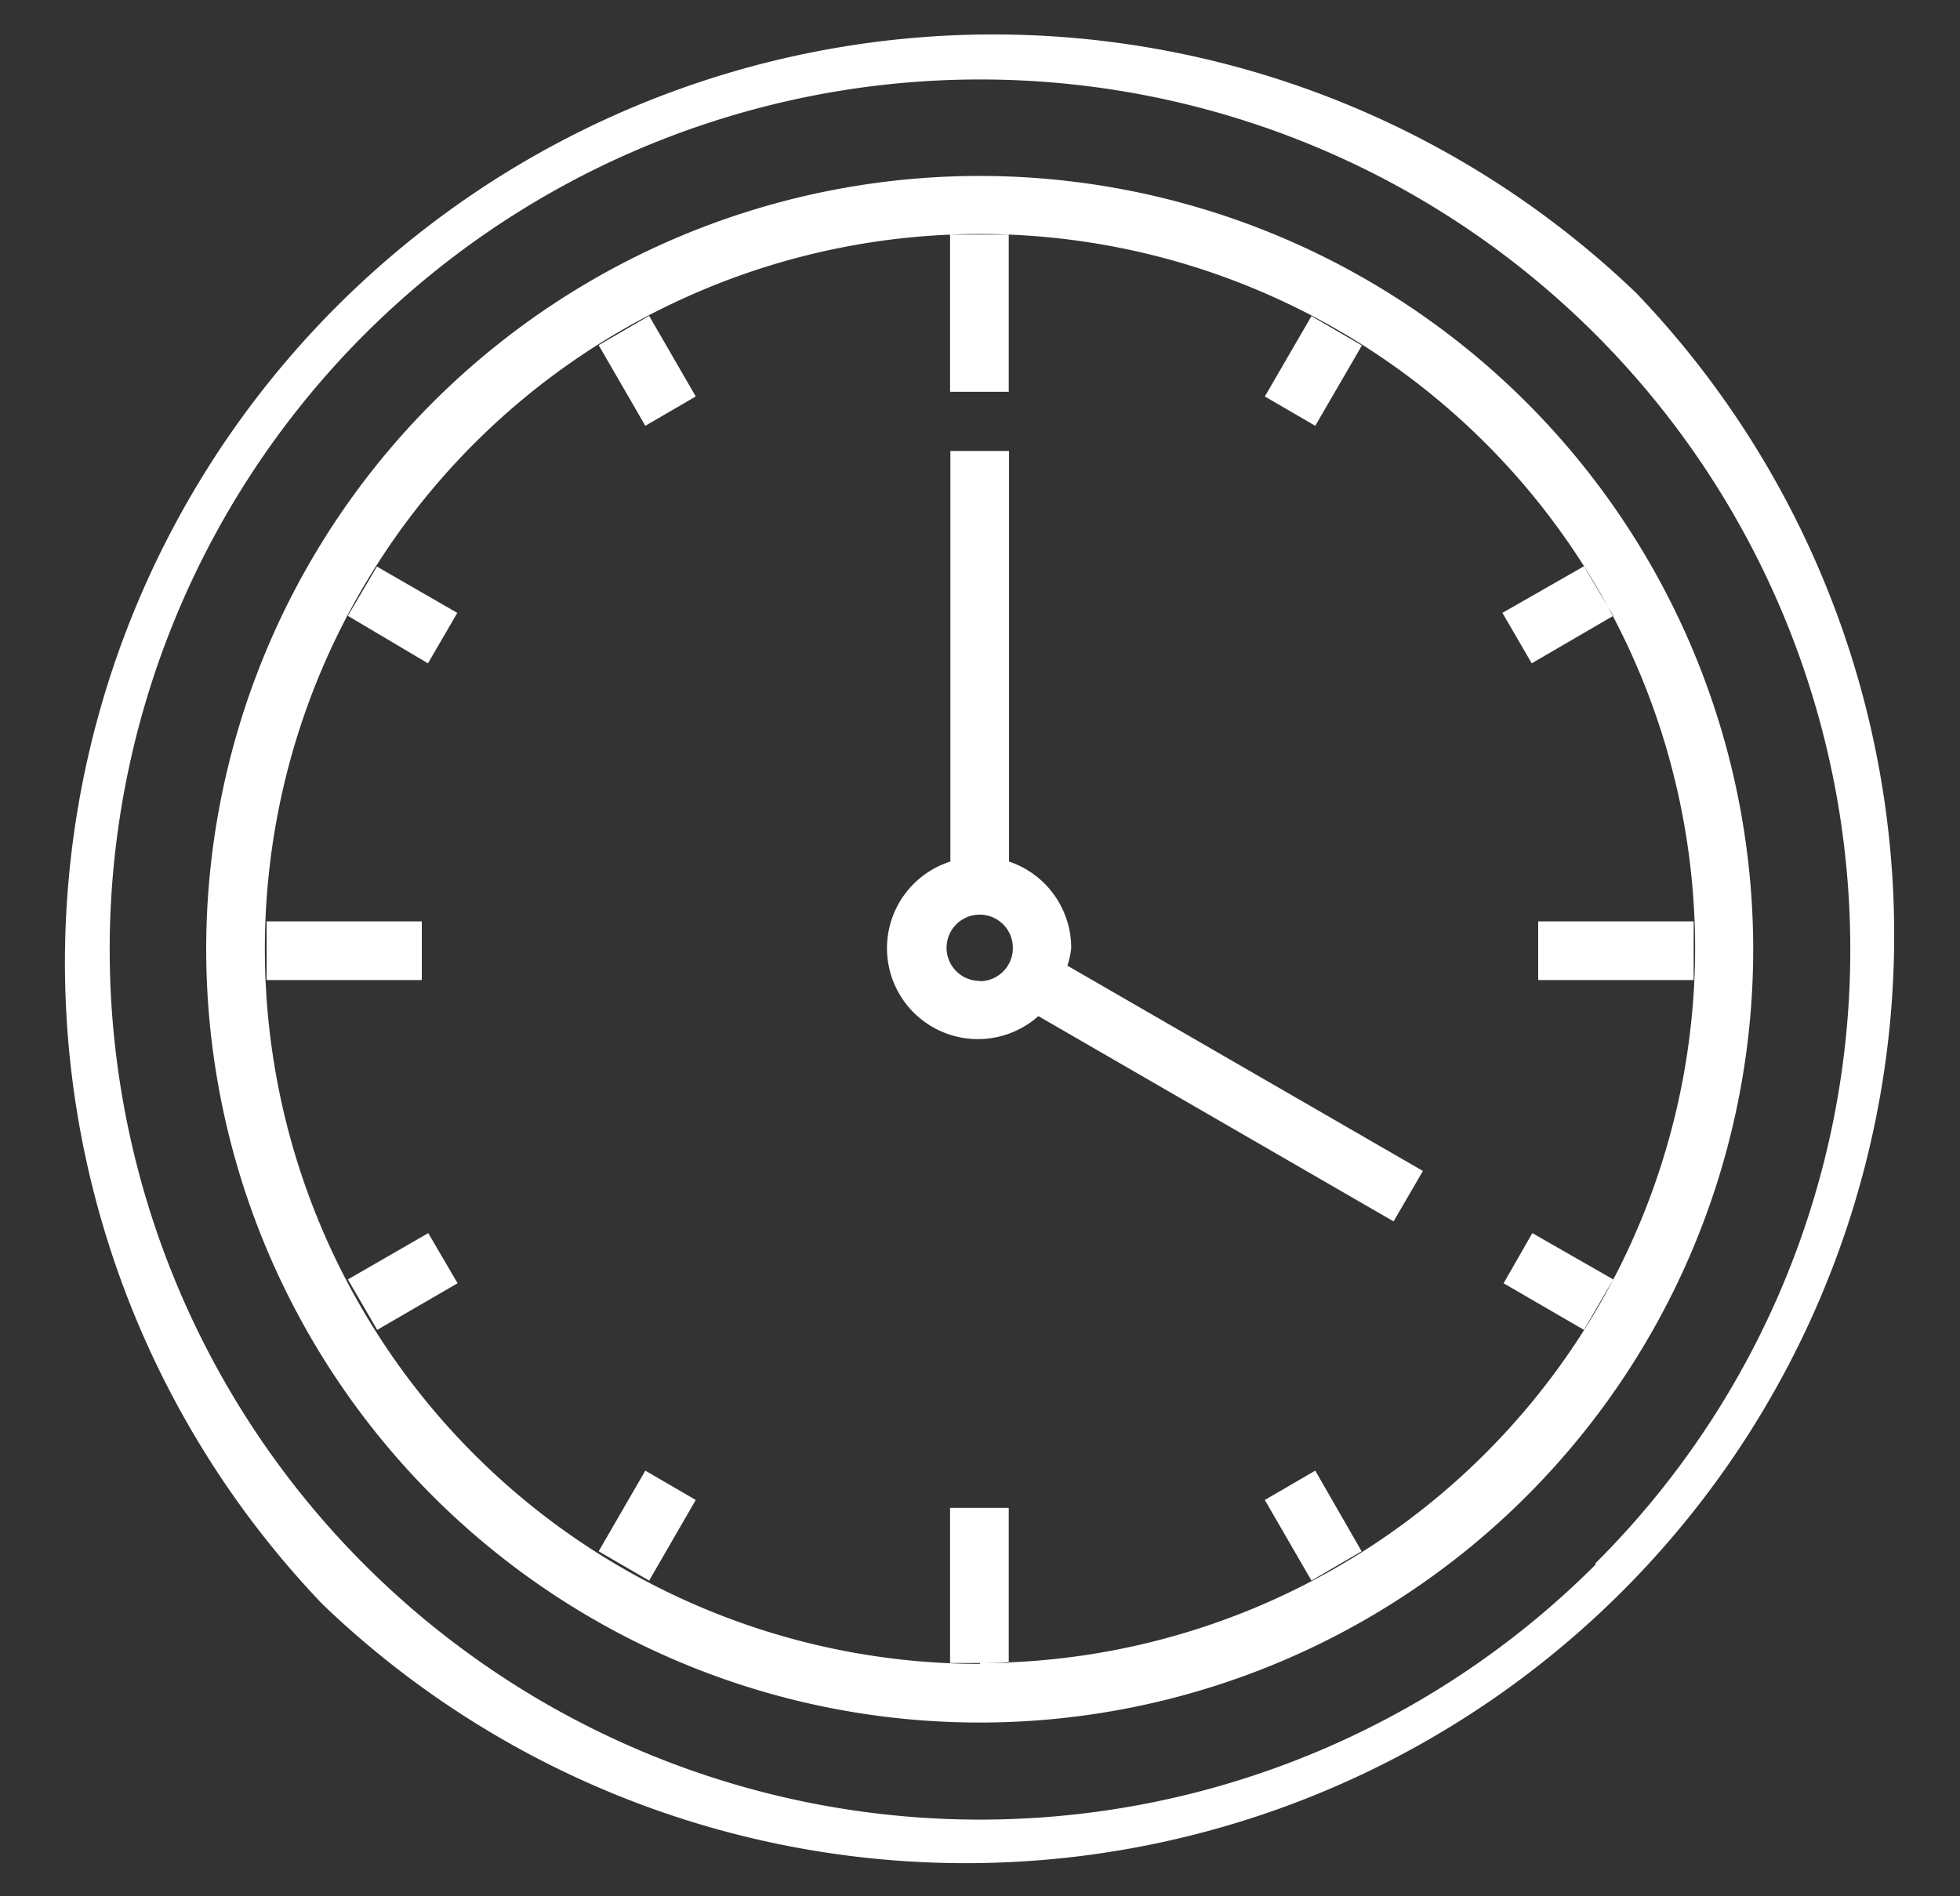 <?xml version="1.0" encoding="utf-8"?>
<svg id="Capa_1" data-name="Capa 1" xmlns="http://www.w3.org/2000/svg" viewBox="0 0 66.82 64.66"><rect x="0" y="0" width="66.82" height="64.66" fill="#333333" stroke="none"/><defs><style>.cls-1{fill:#fff;}</style></defs><path class="cls-1" d="M55.79,10A31.65,31.65,0,0,0,11,54.71,31.65,31.65,0,0,0,55.79,10Zm-1.4,43.36a29.67,29.67,0,1,1,8.69-21A29.51,29.51,0,0,1,54.39,53.31Zm-20-40h-2V8h2Zm-2,38.06h2v5.29h-2Zm-18-18H9.09v-2h5.29v2Zm43.35-2v2H52.44v-2ZM22,14.52l-1.59-2.75,1.72-1,1.59,2.75ZM44.84,50.15l1.58,2.75-1.71,1-1.59-2.75ZM14.6,42.05l1,1.71-2.74,1.59-1-1.72ZM52.22,22.62l-1-1.72L54,19.31,55,21Zm-7.38-8.1-1.72-1,1.59-2.74,1.72,1ZM22,50.15l1.72,1-1.59,2.75-1.72-1Zm30.24-8.1L55,43.63l-1,1.72-2.74-1.59ZM12.85,19.32l2.74,1.58-1,1.72L11.86,21Zm23.67,13a3.11,3.11,0,0,0-2.12-2.94v-14h-2v14a3.1,3.1,0,1,0,3,5.27l12.11,7,1-1.72-12.12-7A3,3,0,0,0,36.52,32.33Zm-3.11,1.13a1.13,1.13,0,1,1,1.12-1.13A1.13,1.13,0,0,1,33.41,33.46ZM33.41,6A26.37,26.37,0,1,0,59.77,32.33,26.38,26.38,0,0,0,33.41,6Zm0,50.74A24.38,24.38,0,1,1,57.79,32.33,24.41,24.41,0,0,1,33.41,56.71Z"/></svg>